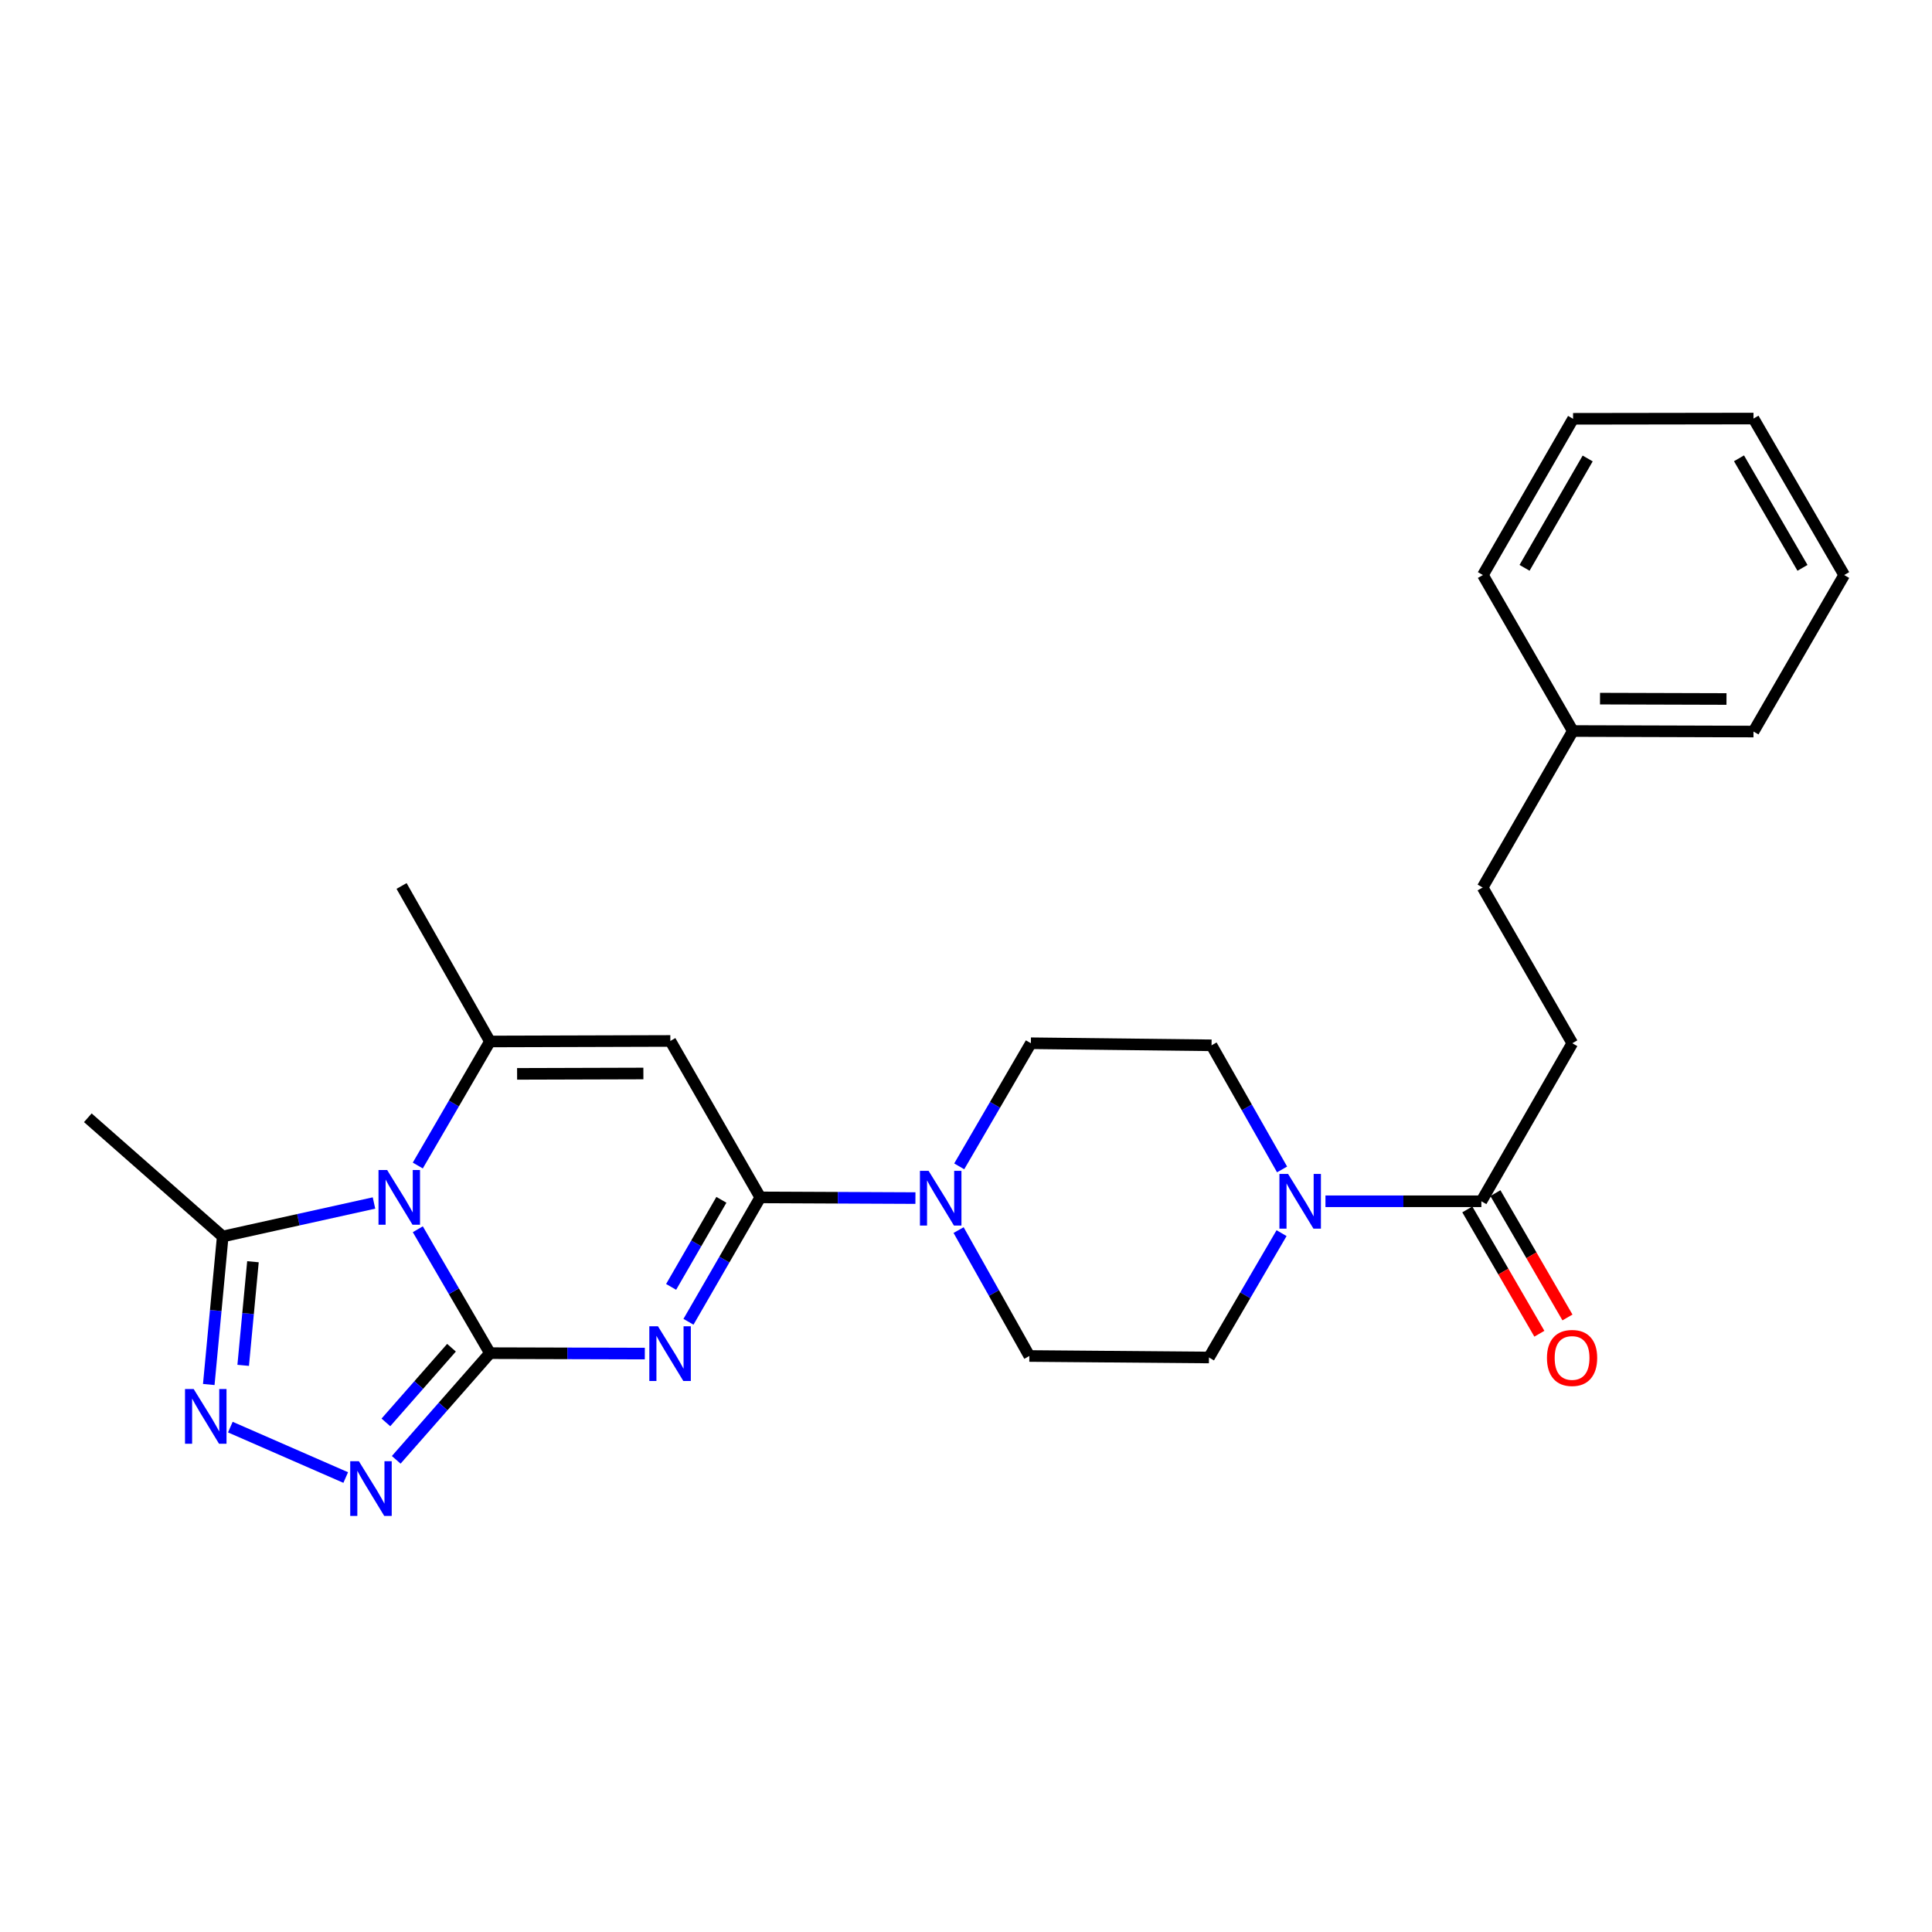 <?xml version='1.0' encoding='iso-8859-1'?>
<svg version='1.1' baseProfile='full'
              xmlns='http://www.w3.org/2000/svg'
                      xmlns:rdkit='http://www.rdkit.org/xml'
                      xmlns:xlink='http://www.w3.org/1999/xlink'
                  xml:space='preserve'
width='1000px' height='1000px' viewBox='0 0 1000 1000'>
<!-- END OF HEADER -->
<rect style='opacity:1.0;fill:#FFFFFF;stroke:none' width='1000' height='1000' x='0' y='0'> </rect>
<path class='bond-0' d='M 253.595,700.387 L 234.926,668.324' style='fill:none;fill-rule:evenodd;stroke:#000000;stroke-width:6px;stroke-linecap:butt;stroke-linejoin:miter;stroke-opacity:1' />
<path class='bond-0' d='M 234.926,668.324 L 216.258,636.26' style='fill:none;fill-rule:evenodd;stroke:#0000FF;stroke-width:6px;stroke-linecap:butt;stroke-linejoin:miter;stroke-opacity:1' />
<path class='bond-1' d='M 253.595,700.387 L 293.677,700.5' style='fill:none;fill-rule:evenodd;stroke:#000000;stroke-width:6px;stroke-linecap:butt;stroke-linejoin:miter;stroke-opacity:1' />
<path class='bond-1' d='M 293.677,700.5 L 333.758,700.612' style='fill:none;fill-rule:evenodd;stroke:#0000FF;stroke-width:6px;stroke-linecap:butt;stroke-linejoin:miter;stroke-opacity:1' />
<path class='bond-5' d='M 253.595,700.387 L 229.341,727.995' style='fill:none;fill-rule:evenodd;stroke:#000000;stroke-width:6px;stroke-linecap:butt;stroke-linejoin:miter;stroke-opacity:1' />
<path class='bond-5' d='M 229.341,727.995 L 205.087,755.603' style='fill:none;fill-rule:evenodd;stroke:#0000FF;stroke-width:6px;stroke-linecap:butt;stroke-linejoin:miter;stroke-opacity:1' />
<path class='bond-5' d='M 233.692,697.577 L 216.714,716.902' style='fill:none;fill-rule:evenodd;stroke:#000000;stroke-width:6px;stroke-linecap:butt;stroke-linejoin:miter;stroke-opacity:1' />
<path class='bond-5' d='M 216.714,716.902 L 199.737,736.228' style='fill:none;fill-rule:evenodd;stroke:#0000FF;stroke-width:6px;stroke-linecap:butt;stroke-linejoin:miter;stroke-opacity:1' />
<path class='bond-3' d='M 216.249,603.274 L 234.922,571.17' style='fill:none;fill-rule:evenodd;stroke:#0000FF;stroke-width:6px;stroke-linecap:butt;stroke-linejoin:miter;stroke-opacity:1' />
<path class='bond-3' d='M 234.922,571.17 L 253.595,539.065' style='fill:none;fill-rule:evenodd;stroke:#000000;stroke-width:6px;stroke-linecap:butt;stroke-linejoin:miter;stroke-opacity:1' />
<path class='bond-7' d='M 193.576,622.665 L 154.428,631.333' style='fill:none;fill-rule:evenodd;stroke:#0000FF;stroke-width:6px;stroke-linecap:butt;stroke-linejoin:miter;stroke-opacity:1' />
<path class='bond-7' d='M 154.428,631.333 L 115.28,640.002' style='fill:none;fill-rule:evenodd;stroke:#000000;stroke-width:6px;stroke-linecap:butt;stroke-linejoin:miter;stroke-opacity:1' />
<path class='bond-2' d='M 356.352,684.154 L 374.939,651.961' style='fill:none;fill-rule:evenodd;stroke:#0000FF;stroke-width:6px;stroke-linecap:butt;stroke-linejoin:miter;stroke-opacity:1' />
<path class='bond-2' d='M 374.939,651.961 L 393.525,619.768' style='fill:none;fill-rule:evenodd;stroke:#000000;stroke-width:6px;stroke-linecap:butt;stroke-linejoin:miter;stroke-opacity:1' />
<path class='bond-2' d='M 347.373,666.092 L 360.383,643.557' style='fill:none;fill-rule:evenodd;stroke:#0000FF;stroke-width:6px;stroke-linecap:butt;stroke-linejoin:miter;stroke-opacity:1' />
<path class='bond-2' d='M 360.383,643.557 L 373.394,621.022' style='fill:none;fill-rule:evenodd;stroke:#000000;stroke-width:6px;stroke-linecap:butt;stroke-linejoin:miter;stroke-opacity:1' />
<path class='bond-4' d='M 393.525,619.768 L 346.969,538.794' style='fill:none;fill-rule:evenodd;stroke:#000000;stroke-width:6px;stroke-linecap:butt;stroke-linejoin:miter;stroke-opacity:1' />
<path class='bond-8' d='M 393.525,619.768 L 433.675,619.949' style='fill:none;fill-rule:evenodd;stroke:#000000;stroke-width:6px;stroke-linecap:butt;stroke-linejoin:miter;stroke-opacity:1' />
<path class='bond-8' d='M 433.675,619.949 L 473.825,620.13' style='fill:none;fill-rule:evenodd;stroke:#0000FF;stroke-width:6px;stroke-linecap:butt;stroke-linejoin:miter;stroke-opacity:1' />
<path class='bond-17' d='M 253.595,539.065 L 207.851,458.576' style='fill:none;fill-rule:evenodd;stroke:#000000;stroke-width:6px;stroke-linecap:butt;stroke-linejoin:miter;stroke-opacity:1' />
<path class='bond-27' d='M 253.595,539.065 L 346.969,538.794' style='fill:none;fill-rule:evenodd;stroke:#000000;stroke-width:6px;stroke-linecap:butt;stroke-linejoin:miter;stroke-opacity:1' />
<path class='bond-27' d='M 267.65,555.832 L 333.012,555.642' style='fill:none;fill-rule:evenodd;stroke:#000000;stroke-width:6px;stroke-linecap:butt;stroke-linejoin:miter;stroke-opacity:1' />
<path class='bond-6' d='M 178.942,764.771 L 119.219,738.672' style='fill:none;fill-rule:evenodd;stroke:#0000FF;stroke-width:6px;stroke-linecap:butt;stroke-linejoin:miter;stroke-opacity:1' />
<path class='bond-26' d='M 108.058,716.617 L 111.669,678.31' style='fill:none;fill-rule:evenodd;stroke:#0000FF;stroke-width:6px;stroke-linecap:butt;stroke-linejoin:miter;stroke-opacity:1' />
<path class='bond-26' d='M 111.669,678.31 L 115.28,640.002' style='fill:none;fill-rule:evenodd;stroke:#000000;stroke-width:6px;stroke-linecap:butt;stroke-linejoin:miter;stroke-opacity:1' />
<path class='bond-26' d='M 125.874,706.702 L 128.402,679.887' style='fill:none;fill-rule:evenodd;stroke:#0000FF;stroke-width:6px;stroke-linecap:butt;stroke-linejoin:miter;stroke-opacity:1' />
<path class='bond-26' d='M 128.402,679.887 L 130.93,653.072' style='fill:none;fill-rule:evenodd;stroke:#000000;stroke-width:6px;stroke-linecap:butt;stroke-linejoin:miter;stroke-opacity:1' />
<path class='bond-20' d='M 115.28,640.002 L 45.455,578.553' style='fill:none;fill-rule:evenodd;stroke:#000000;stroke-width:6px;stroke-linecap:butt;stroke-linejoin:miter;stroke-opacity:1' />
<path class='bond-11' d='M 496.49,603.708 L 515.034,571.844' style='fill:none;fill-rule:evenodd;stroke:#0000FF;stroke-width:6px;stroke-linecap:butt;stroke-linejoin:miter;stroke-opacity:1' />
<path class='bond-11' d='M 515.034,571.844 L 533.577,539.98' style='fill:none;fill-rule:evenodd;stroke:#000000;stroke-width:6px;stroke-linecap:butt;stroke-linejoin:miter;stroke-opacity:1' />
<path class='bond-12' d='M 496.17,636.69 L 514.477,669.277' style='fill:none;fill-rule:evenodd;stroke:#0000FF;stroke-width:6px;stroke-linecap:butt;stroke-linejoin:miter;stroke-opacity:1' />
<path class='bond-12' d='M 514.477,669.277 L 532.784,701.863' style='fill:none;fill-rule:evenodd;stroke:#000000;stroke-width:6px;stroke-linecap:butt;stroke-linejoin:miter;stroke-opacity:1' />
<path class='bond-9' d='M 663.333,638.277 L 644.544,670.457' style='fill:none;fill-rule:evenodd;stroke:#0000FF;stroke-width:6px;stroke-linecap:butt;stroke-linejoin:miter;stroke-opacity:1' />
<path class='bond-9' d='M 644.544,670.457 L 625.756,702.638' style='fill:none;fill-rule:evenodd;stroke:#000000;stroke-width:6px;stroke-linecap:butt;stroke-linejoin:miter;stroke-opacity:1' />
<path class='bond-10' d='M 686.051,621.776 L 726.401,621.776' style='fill:none;fill-rule:evenodd;stroke:#0000FF;stroke-width:6px;stroke-linecap:butt;stroke-linejoin:miter;stroke-opacity:1' />
<path class='bond-10' d='M 726.401,621.776 L 766.751,621.776' style='fill:none;fill-rule:evenodd;stroke:#000000;stroke-width:6px;stroke-linecap:butt;stroke-linejoin:miter;stroke-opacity:1' />
<path class='bond-28' d='M 663.6,605.295 L 645.346,573.174' style='fill:none;fill-rule:evenodd;stroke:#0000FF;stroke-width:6px;stroke-linecap:butt;stroke-linejoin:miter;stroke-opacity:1' />
<path class='bond-28' d='M 645.346,573.174 L 627.092,541.054' style='fill:none;fill-rule:evenodd;stroke:#000000;stroke-width:6px;stroke-linecap:butt;stroke-linejoin:miter;stroke-opacity:1' />
<path class='bond-15' d='M 759.48,625.989 L 778.127,658.165' style='fill:none;fill-rule:evenodd;stroke:#000000;stroke-width:6px;stroke-linecap:butt;stroke-linejoin:miter;stroke-opacity:1' />
<path class='bond-15' d='M 778.127,658.165 L 796.773,690.34' style='fill:none;fill-rule:evenodd;stroke:#FF0000;stroke-width:6px;stroke-linecap:butt;stroke-linejoin:miter;stroke-opacity:1' />
<path class='bond-15' d='M 774.022,617.562 L 792.669,649.737' style='fill:none;fill-rule:evenodd;stroke:#000000;stroke-width:6px;stroke-linecap:butt;stroke-linejoin:miter;stroke-opacity:1' />
<path class='bond-15' d='M 792.669,649.737 L 811.315,681.913' style='fill:none;fill-rule:evenodd;stroke:#FF0000;stroke-width:6px;stroke-linecap:butt;stroke-linejoin:miter;stroke-opacity:1' />
<path class='bond-16' d='M 766.751,621.776 L 813.821,539.98' style='fill:none;fill-rule:evenodd;stroke:#000000;stroke-width:6px;stroke-linecap:butt;stroke-linejoin:miter;stroke-opacity:1' />
<path class='bond-14' d='M 533.577,539.98 L 627.092,541.054' style='fill:none;fill-rule:evenodd;stroke:#000000;stroke-width:6px;stroke-linecap:butt;stroke-linejoin:miter;stroke-opacity:1' />
<path class='bond-13' d='M 532.784,701.863 L 625.756,702.638' style='fill:none;fill-rule:evenodd;stroke:#000000;stroke-width:6px;stroke-linecap:butt;stroke-linejoin:miter;stroke-opacity:1' />
<path class='bond-18' d='M 813.821,539.98 L 767.405,459.37' style='fill:none;fill-rule:evenodd;stroke:#000000;stroke-width:6px;stroke-linecap:butt;stroke-linejoin:miter;stroke-opacity:1' />
<path class='bond-19' d='M 767.405,459.37 L 814.092,378.377' style='fill:none;fill-rule:evenodd;stroke:#000000;stroke-width:6px;stroke-linecap:butt;stroke-linejoin:miter;stroke-opacity:1' />
<path class='bond-21' d='M 814.092,378.377 L 907.606,378.648' style='fill:none;fill-rule:evenodd;stroke:#000000;stroke-width:6px;stroke-linecap:butt;stroke-linejoin:miter;stroke-opacity:1' />
<path class='bond-21' d='M 828.168,361.611 L 893.628,361.8' style='fill:none;fill-rule:evenodd;stroke:#000000;stroke-width:6px;stroke-linecap:butt;stroke-linejoin:miter;stroke-opacity:1' />
<path class='bond-22' d='M 814.092,378.377 L 767.545,297.637' style='fill:none;fill-rule:evenodd;stroke:#000000;stroke-width:6px;stroke-linecap:butt;stroke-linejoin:miter;stroke-opacity:1' />
<path class='bond-23' d='M 907.606,378.648 L 954.545,297.637' style='fill:none;fill-rule:evenodd;stroke:#000000;stroke-width:6px;stroke-linecap:butt;stroke-linejoin:miter;stroke-opacity:1' />
<path class='bond-24' d='M 767.545,297.637 L 814.223,216.775' style='fill:none;fill-rule:evenodd;stroke:#000000;stroke-width:6px;stroke-linecap:butt;stroke-linejoin:miter;stroke-opacity:1' />
<path class='bond-24' d='M 789.103,293.91 L 821.777,237.306' style='fill:none;fill-rule:evenodd;stroke:#000000;stroke-width:6px;stroke-linecap:butt;stroke-linejoin:miter;stroke-opacity:1' />
<path class='bond-29' d='M 954.545,297.637 L 907.606,216.644' style='fill:none;fill-rule:evenodd;stroke:#000000;stroke-width:6px;stroke-linecap:butt;stroke-linejoin:miter;stroke-opacity:1' />
<path class='bond-29' d='M 932.963,293.915 L 900.105,237.22' style='fill:none;fill-rule:evenodd;stroke:#000000;stroke-width:6px;stroke-linecap:butt;stroke-linejoin:miter;stroke-opacity:1' />
<path class='bond-25' d='M 814.223,216.775 L 907.606,216.644' style='fill:none;fill-rule:evenodd;stroke:#000000;stroke-width:6px;stroke-linecap:butt;stroke-linejoin:miter;stroke-opacity:1' />
<path  class='atom-1' d='M 200.396 605.608
L 209.676 620.608
Q 210.596 622.088, 212.076 624.768
Q 213.556 627.448, 213.636 627.608
L 213.636 605.608
L 217.396 605.608
L 217.396 633.928
L 213.516 633.928
L 203.556 617.528
Q 202.396 615.608, 201.156 613.408
Q 199.956 611.208, 199.596 610.528
L 199.596 633.928
L 195.916 633.928
L 195.916 605.608
L 200.396 605.608
' fill='#0000FF'/>
<path  class='atom-2' d='M 340.569 686.489
L 349.849 701.489
Q 350.769 702.969, 352.249 705.649
Q 353.729 708.329, 353.809 708.489
L 353.809 686.489
L 357.569 686.489
L 357.569 714.809
L 353.689 714.809
L 343.729 698.409
Q 342.569 696.489, 341.329 694.289
Q 340.129 692.089, 339.769 691.409
L 339.769 714.809
L 336.089 714.809
L 336.089 686.489
L 340.569 686.489
' fill='#0000FF'/>
<path  class='atom-6' d='M 185.755 756.323
L 195.035 771.323
Q 195.955 772.803, 197.435 775.483
Q 198.915 778.163, 198.995 778.323
L 198.995 756.323
L 202.755 756.323
L 202.755 784.643
L 198.875 784.643
L 188.915 768.243
Q 187.755 766.323, 186.515 764.123
Q 185.315 761.923, 184.955 761.243
L 184.955 784.643
L 181.275 784.643
L 181.275 756.323
L 185.755 756.323
' fill='#0000FF'/>
<path  class='atom-7' d='M 100.243 718.955
L 109.523 733.955
Q 110.443 735.435, 111.923 738.115
Q 113.403 740.795, 113.483 740.955
L 113.483 718.955
L 117.243 718.955
L 117.243 747.275
L 113.363 747.275
L 103.403 730.875
Q 102.243 728.955, 101.003 726.755
Q 99.803 724.555, 99.443 723.875
L 99.443 747.275
L 95.763 747.275
L 95.763 718.955
L 100.243 718.955
' fill='#0000FF'/>
<path  class='atom-9' d='M 480.64 606.028
L 489.92 621.028
Q 490.84 622.508, 492.32 625.188
Q 493.8 627.868, 493.88 628.028
L 493.88 606.028
L 497.64 606.028
L 497.64 634.348
L 493.76 634.348
L 483.8 617.948
Q 482.64 616.028, 481.4 613.828
Q 480.2 611.628, 479.84 610.948
L 479.84 634.348
L 476.16 634.348
L 476.16 606.028
L 480.64 606.028
' fill='#0000FF'/>
<path  class='atom-10' d='M 666.706 607.616
L 675.986 622.616
Q 676.906 624.096, 678.386 626.776
Q 679.866 629.456, 679.946 629.616
L 679.946 607.616
L 683.706 607.616
L 683.706 635.936
L 679.826 635.936
L 669.866 619.536
Q 668.706 617.616, 667.466 615.416
Q 666.266 613.216, 665.906 612.536
L 665.906 635.936
L 662.226 635.936
L 662.226 607.616
L 666.706 607.616
' fill='#0000FF'/>
<path  class='atom-16' d='M 800.7 702.867
Q 800.7 696.067, 804.06 692.267
Q 807.42 688.467, 813.7 688.467
Q 819.98 688.467, 823.34 692.267
Q 826.7 696.067, 826.7 702.867
Q 826.7 709.747, 823.3 713.667
Q 819.9 717.547, 813.7 717.547
Q 807.46 717.547, 804.06 713.667
Q 800.7 709.787, 800.7 702.867
M 813.7 714.347
Q 818.02 714.347, 820.34 711.467
Q 822.7 708.547, 822.7 702.867
Q 822.7 697.307, 820.34 694.507
Q 818.02 691.667, 813.7 691.667
Q 809.38 691.667, 807.02 694.467
Q 804.7 697.267, 804.7 702.867
Q 804.7 708.587, 807.02 711.467
Q 809.38 714.347, 813.7 714.347
' fill='#FF0000'/>
</svg>
